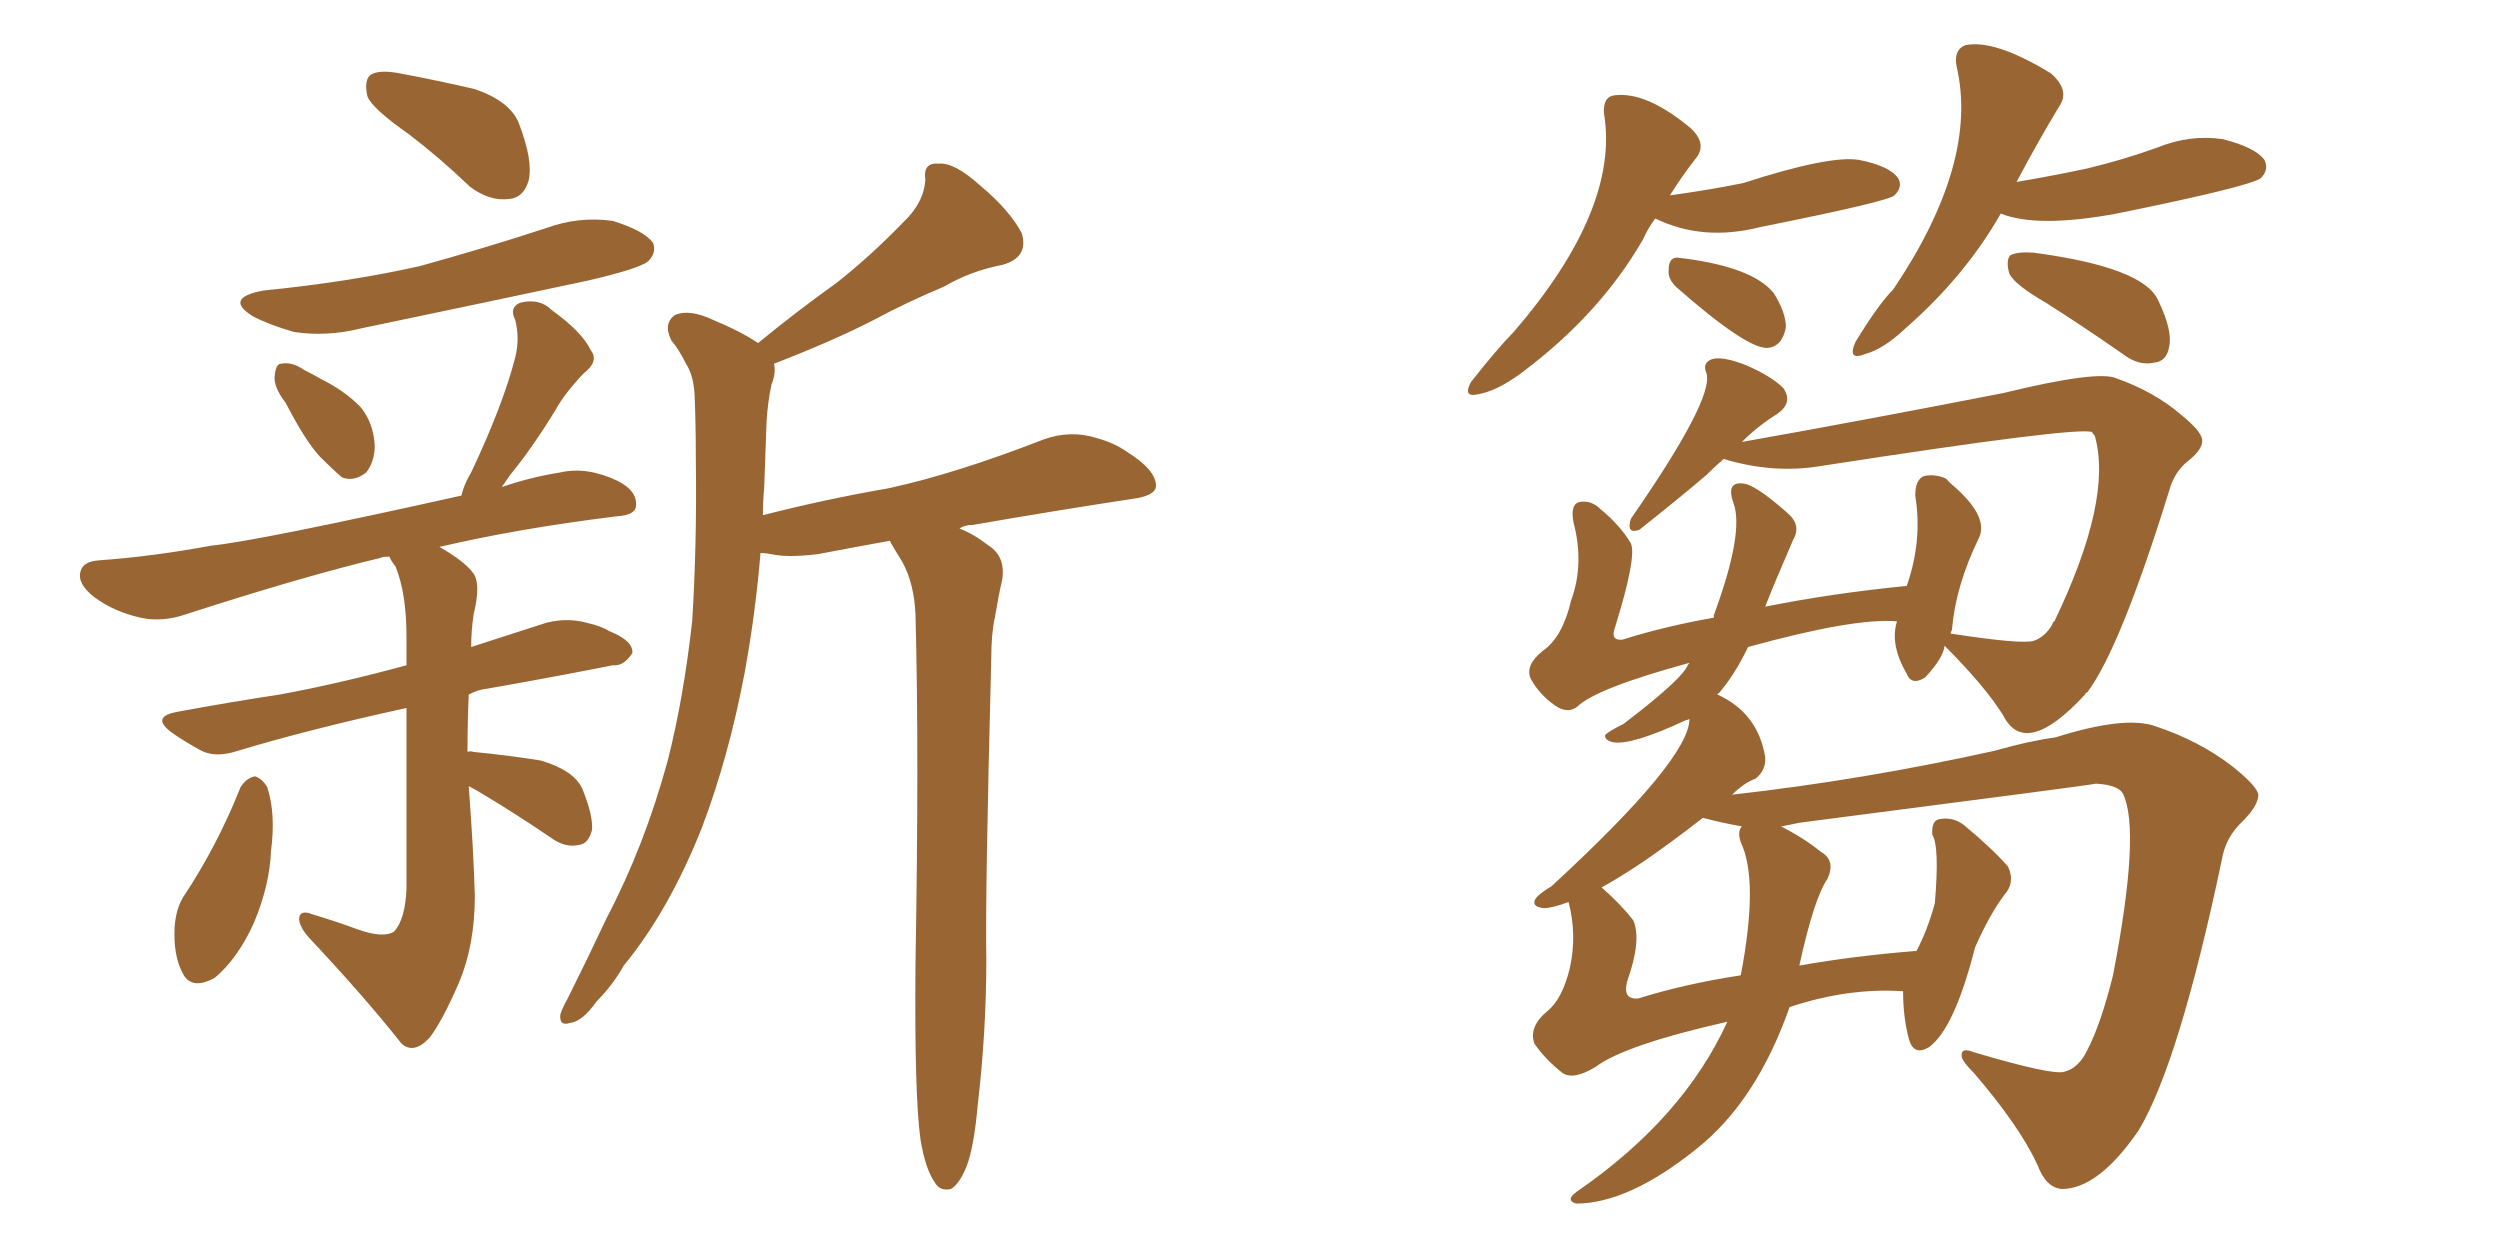 <svg xmlns="http://www.w3.org/2000/svg" xmlns:xlink="http://www.w3.org/1999/xlink" width="300" height="150"><path fill="#996633" padding="10" d="M49.07 16.11L49.07 16.11Q44.68 13.04 44.09 11.57L44.09 11.57Q43.65 9.52 44.53 8.94L44.53 8.94Q45.56 8.35 47.90 8.79L47.90 8.79Q52.59 9.67 56.98 10.69L56.98 10.69Q61.23 12.16 62.26 14.79L62.26 14.79Q64.01 19.34 63.43 21.68L63.43 21.68Q62.84 23.73 61.08 23.88L61.08 23.88Q58.74 24.17 56.40 22.41L56.40 22.41Q52.73 18.90 49.07 16.11ZM31.64 34.86L31.64 34.86Q41.89 33.84 50.39 31.93L50.39 31.93Q58.30 29.74 65.48 27.39L65.48 27.39Q69.43 25.93 73.54 26.51L73.54 26.51Q77.34 27.69 78.37 29.15L78.37 29.15Q78.81 30.32 77.78 31.35L77.78 31.35Q76.76 32.23 70.46 33.69L70.46 33.69Q56.69 36.62 43.36 39.40L43.36 39.40Q39.26 40.43 35.30 39.84L35.30 39.84Q32.23 38.96 30.32 37.94L30.32 37.94Q26.81 35.74 31.64 34.86ZM34.28 48.34L34.28 48.34Q32.81 46.44 32.96 45.12L32.96 45.12Q33.11 43.65 33.69 43.65L33.69 43.65Q35.01 43.36 36.47 44.38L36.47 44.38Q37.65 44.97 38.67 45.56L38.67 45.56Q41.31 46.88 43.21 48.78L43.21 48.78Q44.82 50.68 44.97 53.47L44.97 53.47Q44.97 55.37 43.95 56.69L43.95 56.69Q42.48 57.86 41.02 57.28L41.02 57.28Q39.84 56.25 38.38 54.79L38.38 54.79Q36.62 52.88 34.28 48.34ZM28.86 94.48L28.86 94.48Q29.59 93.31 30.62 93.16L30.62 93.16Q31.49 93.46 32.08 94.48L32.08 94.48Q33.11 97.71 32.52 102.10L32.52 102.10Q32.37 106.20 30.47 110.74L30.47 110.74Q28.56 114.99 25.78 117.33L25.78 117.33Q22.85 118.95 21.83 116.60L21.83 116.60Q20.80 114.55 20.95 111.33L20.95 111.33Q21.09 109.13 21.97 107.67L21.97 107.67Q26.07 101.51 28.86 94.48ZM56.25 94.34L56.25 94.34Q56.84 102.25 56.98 107.52L56.98 107.52Q56.98 113.38 55.08 117.92L55.08 117.92Q53.03 122.61 51.56 124.51L51.56 124.51Q49.66 126.56 48.19 125.24L48.19 125.24Q43.80 119.68 37.06 112.50L37.06 112.50Q35.89 111.18 35.89 110.16L35.89 110.16Q36.04 109.13 37.50 109.72L37.50 109.72Q40.43 110.60 42.77 111.47L42.77 111.47Q46.00 112.65 47.31 111.77L47.31 111.77Q48.63 110.30 48.78 106.64L48.78 106.64Q48.78 93.31 48.78 84.96L48.78 84.96Q37.35 87.45 28.56 90.09L28.56 90.09Q25.93 90.97 24.17 90.09L24.17 90.09Q22.27 89.06 20.80 88.04L20.80 88.04Q17.87 85.99 21.39 85.40L21.39 85.40Q27.69 84.23 33.54 83.35L33.54 83.35Q40.72 82.03 48.78 79.83L48.78 79.83Q48.78 77.93 48.78 76.46L48.78 76.46Q48.78 71.19 47.46 67.97L47.46 67.97Q46.88 67.24 46.73 66.80L46.73 66.80Q45.85 66.80 45.70 66.94L45.70 66.94Q36.47 69.14 22.41 73.68L22.41 73.68Q19.48 74.71 16.85 74.12L16.85 74.12Q13.62 73.39 11.28 71.63L11.28 71.63Q9.23 70.02 9.67 68.55L9.67 68.55Q9.96 67.38 11.87 67.24L11.87 67.24Q18.16 66.80 25.34 65.48L25.34 65.48Q31.05 64.89 55.37 59.47L55.37 59.47Q55.66 58.15 56.54 56.69L56.54 56.69Q60.35 48.63 61.82 42.92L61.82 42.92Q62.40 40.58 61.82 38.38L61.82 38.38Q61.08 36.91 62.40 36.33L62.40 36.33Q64.75 35.74 66.21 37.21L66.21 37.21Q69.87 39.84 70.90 42.04L70.90 42.04Q71.92 43.36 70.02 44.82L70.02 44.82Q67.68 47.31 66.65 49.22L66.65 49.22Q63.87 53.76 61.23 56.98L61.23 56.98Q60.64 57.86 60.21 58.45L60.21 58.45Q63.57 57.28 67.24 56.69L67.24 56.69Q70.46 55.96 74.12 57.71L74.12 57.71Q76.46 58.89 76.32 60.64L76.32 60.64Q76.32 61.82 73.97 61.96L73.97 61.96Q62.11 63.43 52.73 65.63L52.73 65.63Q55.81 67.38 56.84 68.85L56.84 68.85Q57.71 70.17 56.84 73.68L56.84 73.68Q56.54 75.73 56.54 77.64L56.54 77.64Q61.08 76.17 65.63 74.71L65.63 74.71Q68.12 74.12 70.31 74.71L70.31 74.71Q72.22 75.15 73.10 75.73L73.10 75.73Q76.03 76.90 75.88 78.37L75.88 78.37Q74.85 79.98 73.54 79.83L73.54 79.83Q66.94 81.15 58.59 82.62L58.59 82.62Q57.28 82.76 56.25 83.35L56.25 83.35Q56.10 86.57 56.10 90.23L56.10 90.23Q56.40 90.09 56.84 90.23L56.84 90.23Q61.23 90.67 64.89 91.26L64.89 91.26Q68.85 92.43 69.87 94.63L69.87 94.63Q71.19 97.85 71.04 99.61L71.04 99.61Q70.61 101.22 69.58 101.37L69.58 101.37Q67.82 101.81 66.06 100.49L66.06 100.49Q61.96 97.71 58.30 95.51L58.30 95.51Q57.13 94.78 56.25 94.34ZM110.45 136.67L110.45 136.67L110.45 136.67Q109.72 131.40 109.86 115.58L109.86 115.58Q110.30 90.09 109.86 73.83L109.86 73.83Q109.72 70.02 108.25 67.38L108.25 67.38Q107.52 66.21 106.93 65.19L106.93 65.19Q106.79 64.89 106.79 64.89L106.79 64.89Q102.69 65.63 98.14 66.50L98.14 66.50Q94.48 66.94 92.58 66.50L92.58 66.50Q91.85 66.36 91.26 66.36L91.26 66.36Q90.67 73.54 89.36 80.71L89.36 80.71Q87.45 90.82 84.23 99.32L84.23 99.32Q80.27 109.28 74.85 115.87L74.85 115.87Q73.54 118.21 71.63 120.12L71.63 120.12Q69.87 122.61 68.41 122.75L68.41 122.75Q67.09 123.19 67.24 121.73L67.24 121.73Q67.53 120.85 68.12 119.82L68.12 119.82Q70.46 115.14 72.80 110.16L72.80 110.16Q77.34 101.51 80.13 91.26L80.13 91.26Q82.03 83.79 83.06 74.56L83.06 74.56Q83.64 65.33 83.50 55.08L83.50 55.08Q83.50 50.98 83.35 47.31L83.35 47.31Q83.20 44.97 82.32 43.65L82.32 43.65Q81.45 41.89 80.57 40.87L80.57 40.87Q79.54 38.82 81.01 37.79L81.01 37.79Q82.76 37.06 85.55 38.38L85.55 38.38Q88.77 39.70 90.97 41.16L90.97 41.16Q95.80 37.21 100.34 33.98L100.34 33.98Q104.44 30.76 108.40 26.66L108.40 26.66Q110.89 24.32 111.04 21.53L111.04 21.53Q110.74 19.48 112.65 19.63L112.65 19.63Q114.55 19.48 117.63 22.27L117.63 22.27Q121.14 25.20 122.61 27.98L122.61 27.98Q123.49 30.91 120.26 31.79L120.26 31.79Q116.46 32.52 113.23 34.42L113.23 34.42Q108.98 36.18 104.88 38.38L104.88 38.38Q100.05 40.87 92.87 43.65L92.87 43.65Q93.16 44.68 92.58 46.14L92.58 46.14Q92.14 48.19 91.99 50.54L91.99 50.54Q91.85 54.49 91.70 58.59L91.70 58.59Q91.55 60.06 91.55 61.82L91.55 61.82Q99.02 59.91 106.64 58.59L106.64 58.59Q114.70 56.84 125.24 52.73L125.24 52.73Q128.47 51.56 131.69 52.59L131.69 52.59Q133.74 53.17 135.21 54.20L135.21 54.20Q138.72 56.40 138.72 58.30L138.72 58.30Q138.72 59.33 136.52 59.77L136.52 59.77Q126.86 61.23 116.75 62.99L116.75 62.99Q115.72 62.99 115.14 63.43L115.14 63.43Q116.75 64.01 118.65 65.48L118.65 65.48Q120.70 66.80 120.26 69.58L120.26 69.58Q119.82 71.48 119.38 74.12L119.38 74.12Q118.95 76.03 118.95 79.10L118.95 79.10Q118.21 107.67 118.36 115.14L118.36 115.14Q118.36 123.78 117.33 132.57L117.33 132.57Q116.89 137.55 116.02 139.89L116.02 139.89Q115.14 142.09 114.11 142.68L114.11 142.68Q112.79 142.97 112.21 141.94L112.21 141.94Q111.04 140.33 110.45 136.67ZM198.63 26.22L198.63 26.22Q197.75 27.39 197.17 28.71L197.17 28.71Q192.04 37.65 182.67 44.68L182.67 44.68Q179.74 46.88 177.39 47.31L177.39 47.31Q175.49 47.75 176.51 45.85L176.51 45.85Q179.74 41.75 181.64 39.84L181.64 39.84Q194.38 25.05 192.48 13.62L192.48 13.62Q192.33 11.57 193.80 11.43L193.80 11.43Q197.61 10.99 202.88 15.38L202.88 15.38Q204.93 17.29 203.47 19.04L203.47 19.04Q201.86 21.09 200.39 23.44L200.39 23.44Q204.79 22.85 209.18 21.97L209.18 21.97Q219.58 18.60 223.10 19.19L223.10 19.19Q226.76 19.92 227.78 21.39L227.78 21.39Q228.37 22.41 227.34 23.44L227.34 23.44Q226.61 24.17 211.23 27.25L211.23 27.25Q204.35 29.00 198.63 26.22ZM201.12 34.42L201.12 34.42Q200.10 33.40 200.24 32.37L200.24 32.37Q200.24 30.91 201.27 30.91L201.27 30.91Q210.21 31.93 212.84 35.16L212.84 35.16Q214.31 37.50 214.31 39.26L214.31 39.26Q213.87 41.60 212.11 41.75L212.11 41.75Q209.62 41.89 201.12 34.42ZM240.09 25.63L240.09 25.63Q235.84 33.11 228.66 39.40L228.66 39.40Q226.03 41.89 223.83 42.48L223.83 42.48Q221.63 43.36 222.66 41.02L222.66 41.02Q225.44 36.47 227.20 34.72L227.20 34.72Q237.45 19.48 234.81 8.06L234.81 8.06Q234.38 6.01 235.84 5.42L235.84 5.42Q239.36 4.69 246.09 8.79L246.09 8.79Q248.44 10.84 247.12 12.74L247.12 12.74Q244.63 16.85 241.99 21.83L241.99 21.83Q246.39 21.09 250.49 20.21L250.49 20.21Q254.74 19.19 258.84 17.72L258.84 17.72Q262.79 16.11 266.75 16.70L266.75 16.70Q270.70 17.72 271.73 19.19L271.73 19.19Q272.31 20.36 271.29 21.39L271.29 21.39Q269.82 22.41 254.00 25.63L254.00 25.63Q244.48 27.39 240.09 25.63ZM245.51 36.33L245.51 36.33Q241.70 34.13 241.11 32.81L241.11 32.81Q240.67 31.20 241.26 30.62L241.26 30.62Q242.14 30.18 244.04 30.32L244.04 30.32Q257.23 32.08 258.98 36.04L258.98 36.04Q260.74 39.70 260.30 41.60L260.30 41.60Q260.01 43.36 258.54 43.51L258.54 43.51Q256.64 43.95 254.74 42.48L254.74 42.48Q249.90 39.11 245.51 36.33ZM202.73 86.28L202.73 86.28Q202.44 86.43 202.29 86.43L202.29 86.43Q195.70 89.50 193.51 89.06L193.51 89.06Q192.48 88.77 192.63 88.18L192.63 88.18Q193.07 87.74 194.82 86.87L194.82 86.87Q200.98 82.18 202.29 80.27L202.29 80.27Q202.59 79.69 202.73 79.54L202.73 79.54Q191.46 82.62 189.26 84.81L189.26 84.81Q188.09 85.69 186.62 84.67L186.62 84.67Q184.72 83.35 183.69 81.45L183.69 81.45Q182.96 79.83 185.16 78.08L185.16 78.08Q187.50 76.46 188.53 72.07L188.53 72.07Q190.14 67.68 188.82 62.70L188.82 62.70Q188.38 60.35 189.70 60.21L189.70 60.21Q191.02 60.06 192.04 61.08L192.04 61.08Q194.38 62.99 195.70 65.19L195.70 65.19Q196.44 66.80 193.80 75.29L193.80 75.29Q193.21 76.90 194.68 76.76L194.68 76.76Q199.80 75.15 205.66 74.12L205.66 74.12Q205.66 73.83 205.66 73.83L205.66 73.83Q209.33 63.87 208.01 60.35L208.01 60.35Q207.13 57.86 209.03 58.01L209.03 58.01Q210.50 58.01 214.45 61.52L214.45 61.52Q216.21 62.99 215.19 64.75L215.19 64.75Q212.84 70.17 211.82 72.80L211.82 72.80Q219.87 71.19 228.81 70.31L228.81 70.31Q230.71 64.89 229.83 59.47L229.83 59.47Q229.83 57.57 230.86 57.13L230.86 57.13Q232.18 56.84 233.50 57.42L233.50 57.42Q233.64 57.57 234.08 58.01L234.08 58.01Q238.77 61.96 237.45 64.60L237.45 64.60Q234.67 70.31 234.23 75.59L234.23 75.59Q234.08 75.88 234.08 76.03L234.08 76.03Q242.58 77.34 244.04 76.90L244.04 76.90Q245.36 76.46 246.24 75L246.24 75Q246.39 74.56 246.53 74.56L246.53 74.56Q253.56 59.91 251.37 52.29L251.37 52.29Q251.07 52.00 251.07 51.86L251.07 51.86Q249.46 51.12 218.26 55.96L218.26 55.96Q212.70 56.84 206.84 55.08L206.84 55.08Q205.81 55.96 204.79 56.98L204.79 56.98Q201.71 59.62 196.73 63.57L196.73 63.57Q195.12 64.16 195.70 62.26L195.70 62.26Q205.66 47.90 204.79 44.82L204.79 44.82Q204.20 43.51 205.52 43.07L205.52 43.07Q206.84 42.77 209.47 43.80L209.47 43.80Q212.55 45.12 214.01 46.58L214.01 46.58Q215.19 48.34 213.28 49.66L213.28 49.66Q210.94 51.12 209.03 53.03L209.03 53.03Q222.36 50.68 240.38 47.17L240.38 47.17Q251.81 44.38 254.00 45.41L254.00 45.41Q258.54 47.02 261.77 49.80L261.77 49.80Q264.11 51.71 264.26 52.73L264.26 52.73Q264.40 53.91 262.50 55.37L262.50 55.37Q260.89 56.69 260.30 58.89L260.30 58.89Q254.44 77.78 250.49 83.06L250.49 83.06Q250.20 83.20 250.20 83.35L250.20 83.35Q243.02 91.11 240.38 85.84L240.38 85.84Q238.18 82.32 233.35 77.49L233.35 77.49Q233.20 78.96 231.01 81.30L231.01 81.30Q229.39 82.32 228.81 80.86L228.81 80.86Q226.76 77.34 227.64 74.56L227.64 74.56Q222.51 74.12 209.77 77.64L209.77 77.64Q208.15 81.01 206.25 83.20L206.25 83.20Q206.10 83.20 206.10 83.35L206.10 83.35Q210.94 85.55 211.82 90.82L211.82 90.82Q211.96 92.43 210.64 93.46L210.64 93.46Q209.33 93.90 207.86 95.36L207.86 95.36Q223.54 93.60 239.36 90.09L239.36 90.09Q243.46 88.92 246.68 88.48L246.68 88.48Q255.03 85.84 258.69 87.16L258.69 87.16Q263.96 88.92 267.92 91.99L267.92 91.99Q270.85 94.34 271.00 95.36L271.00 95.36Q271.00 96.68 269.09 98.58L269.09 98.58Q267.04 100.49 266.60 103.27L266.60 103.27Q261.47 127.59 256.64 135.64L256.64 135.64Q251.81 142.68 247.41 142.68L247.41 142.68Q245.51 142.53 244.48 139.75L244.48 139.75Q242.29 135.06 236.87 128.76L236.87 128.76Q235.25 127.15 235.40 126.56L235.40 126.56Q235.40 125.68 236.87 126.27L236.87 126.27Q246.24 129.05 247.71 128.61L247.71 128.61Q249.46 128.17 250.49 125.98L250.49 125.98Q252.10 122.90 253.56 117.04L253.56 117.04Q256.93 99.61 254.74 95.21L254.74 95.21Q254.15 94.19 251.51 94.04L251.51 94.04Q251.07 94.19 215.92 98.73L215.92 98.73Q214.60 99.02 213.72 99.17L213.72 99.17Q216.36 100.49 218.55 102.25L218.55 102.25Q220.31 103.27 219.29 105.47L219.29 105.47Q217.68 107.81 215.92 115.87L215.92 115.87Q222.51 114.70 229.98 114.11L229.98 114.11Q231.30 111.62 232.18 108.40L232.18 108.40Q232.76 101.51 231.88 100.20L231.88 100.20Q231.74 98.44 232.76 98.29L232.76 98.29Q234.38 98.00 235.69 99.02L235.69 99.02Q239.06 101.81 240.97 104.00L240.97 104.00Q241.85 105.91 240.53 107.37L240.53 107.37Q238.77 109.72 237.01 113.67L237.01 113.67Q234.52 123.49 231.45 125.68L231.45 125.68Q229.69 126.71 229.10 124.80L229.10 124.80Q228.37 122.17 228.37 118.95L228.37 118.95Q221.78 118.51 214.75 120.85L214.75 120.85Q210.79 132.13 203.61 137.84L203.61 137.84Q195.41 144.43 189.11 144.43L189.11 144.43Q187.79 143.99 189.26 142.97L189.26 142.97Q202.00 134.18 207.28 122.61L207.28 122.61Q194.97 125.39 191.46 128.03L191.46 128.03Q188.82 129.64 187.50 128.76L187.50 128.76Q185.45 127.15 184.13 125.24L184.13 125.24Q183.40 123.19 185.74 121.29L185.74 121.29Q187.50 119.82 188.38 116.16L188.38 116.16Q189.26 112.21 188.23 108.25L188.23 108.25Q186.18 108.98 185.30 108.98L185.30 108.98Q183.69 108.84 184.28 107.81L184.28 107.81Q184.72 107.23 186.18 106.35L186.18 106.35Q202.73 91.11 202.73 86.28ZM197.17 103.42L197.17 103.42L197.17 103.42Q194.09 105.47 192.19 106.49L192.19 106.49Q194.53 108.54 196.00 110.45L196.00 110.45Q197.02 112.79 195.26 117.77L195.26 117.77Q194.68 119.97 196.58 119.82L196.58 119.82Q202.15 118.07 208.89 117.04L208.89 117.04Q211.08 105.62 208.89 101.07L208.89 101.07Q208.45 99.76 209.03 99.17L209.03 99.17Q206.54 98.73 204.35 98.14L204.35 98.14Q200.39 101.22 197.17 103.42Z"/></svg>